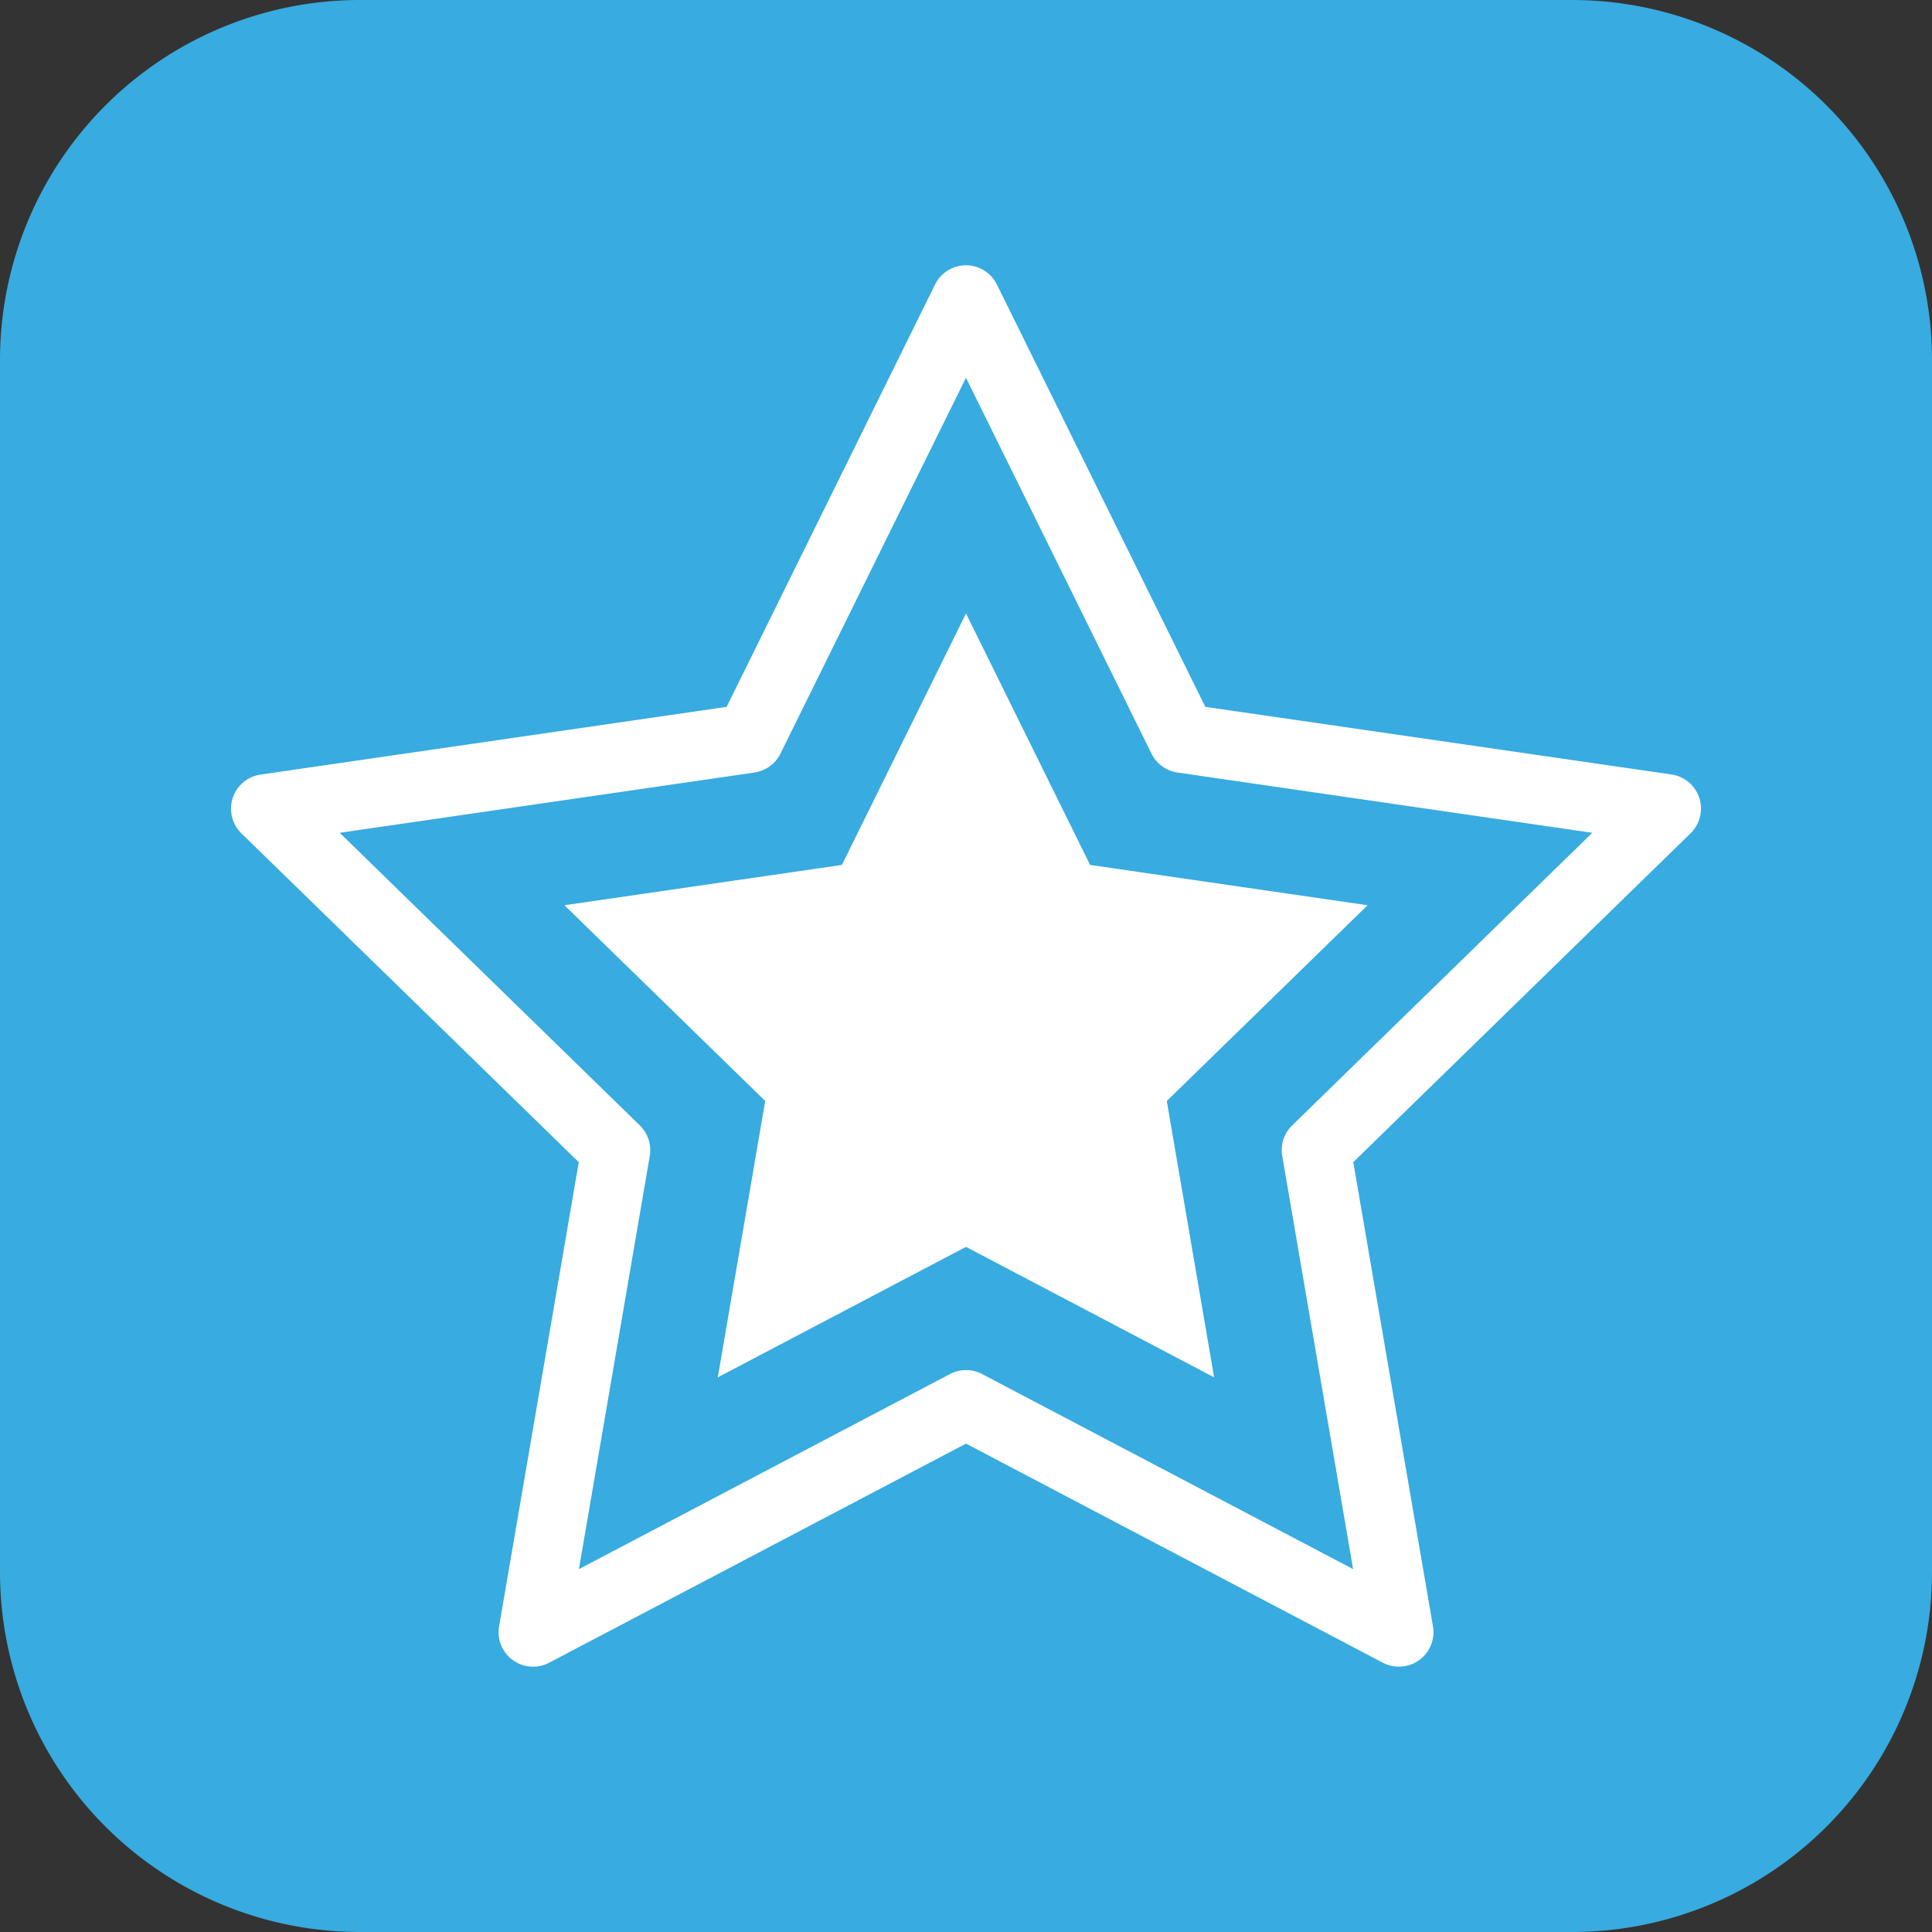 <svg xmlns="http://www.w3.org/2000/svg" width="67.894" height="67.894" viewBox="0 0 67.894 67.894"><rect x="0" y="0" width="67.894" height="67.894" fill="#333333" stroke="none"/><path d="M55.245,69.85h-42.6A12.649,12.649,0,0,1,0,57.2v-42.6A12.649,12.649,0,0,1,12.649,1.956h42.6A12.649,12.649,0,0,1,67.894,14.605V57.2A12.649,12.649,0,0,1,55.245,69.85" transform="translate(0 -1.956)" fill="#38abe0"/><path d="M65.856,72.854a1.212,1.212,0,0,1-.564-.139l-14.649-7.7-14.649,7.7a1.212,1.212,0,0,1-1.759-1.278l2.8-16.312L25.181,43.572a1.212,1.212,0,0,1,.672-2.068l16.378-2.38,7.324-14.841a1.212,1.212,0,0,1,2.174,0l7.324,14.841L75.433,41.5a1.212,1.212,0,0,1,.672,2.068L64.253,55.124l2.8,16.312a1.212,1.212,0,0,1-1.195,1.417M50.643,62.431a1.21,1.21,0,0,1,.564.139l13.039,6.855-2.49-14.52a1.211,1.211,0,0,1,.349-1.073L72.653,43.55,58.075,41.432a1.212,1.212,0,0,1-.913-.663l-6.52-13.21-6.52,13.21a1.212,1.212,0,0,1-.913.663L28.633,43.55,39.181,53.833a1.211,1.211,0,0,1,.349,1.073l-2.49,14.52,13.039-6.855a1.21,1.21,0,0,1,.564-.139" transform="translate(-16.696 -14.284)" fill="#fff"/><path d="M73.981,82.475,65.259,87.06l1.666-9.712L59.869,70.47l9.751-1.417,4.361-8.837,4.361,8.837,9.751,1.417-7.056,6.878L82.7,87.06Z" transform="translate(-40.034 -38.658)" fill="#fff"/></svg>